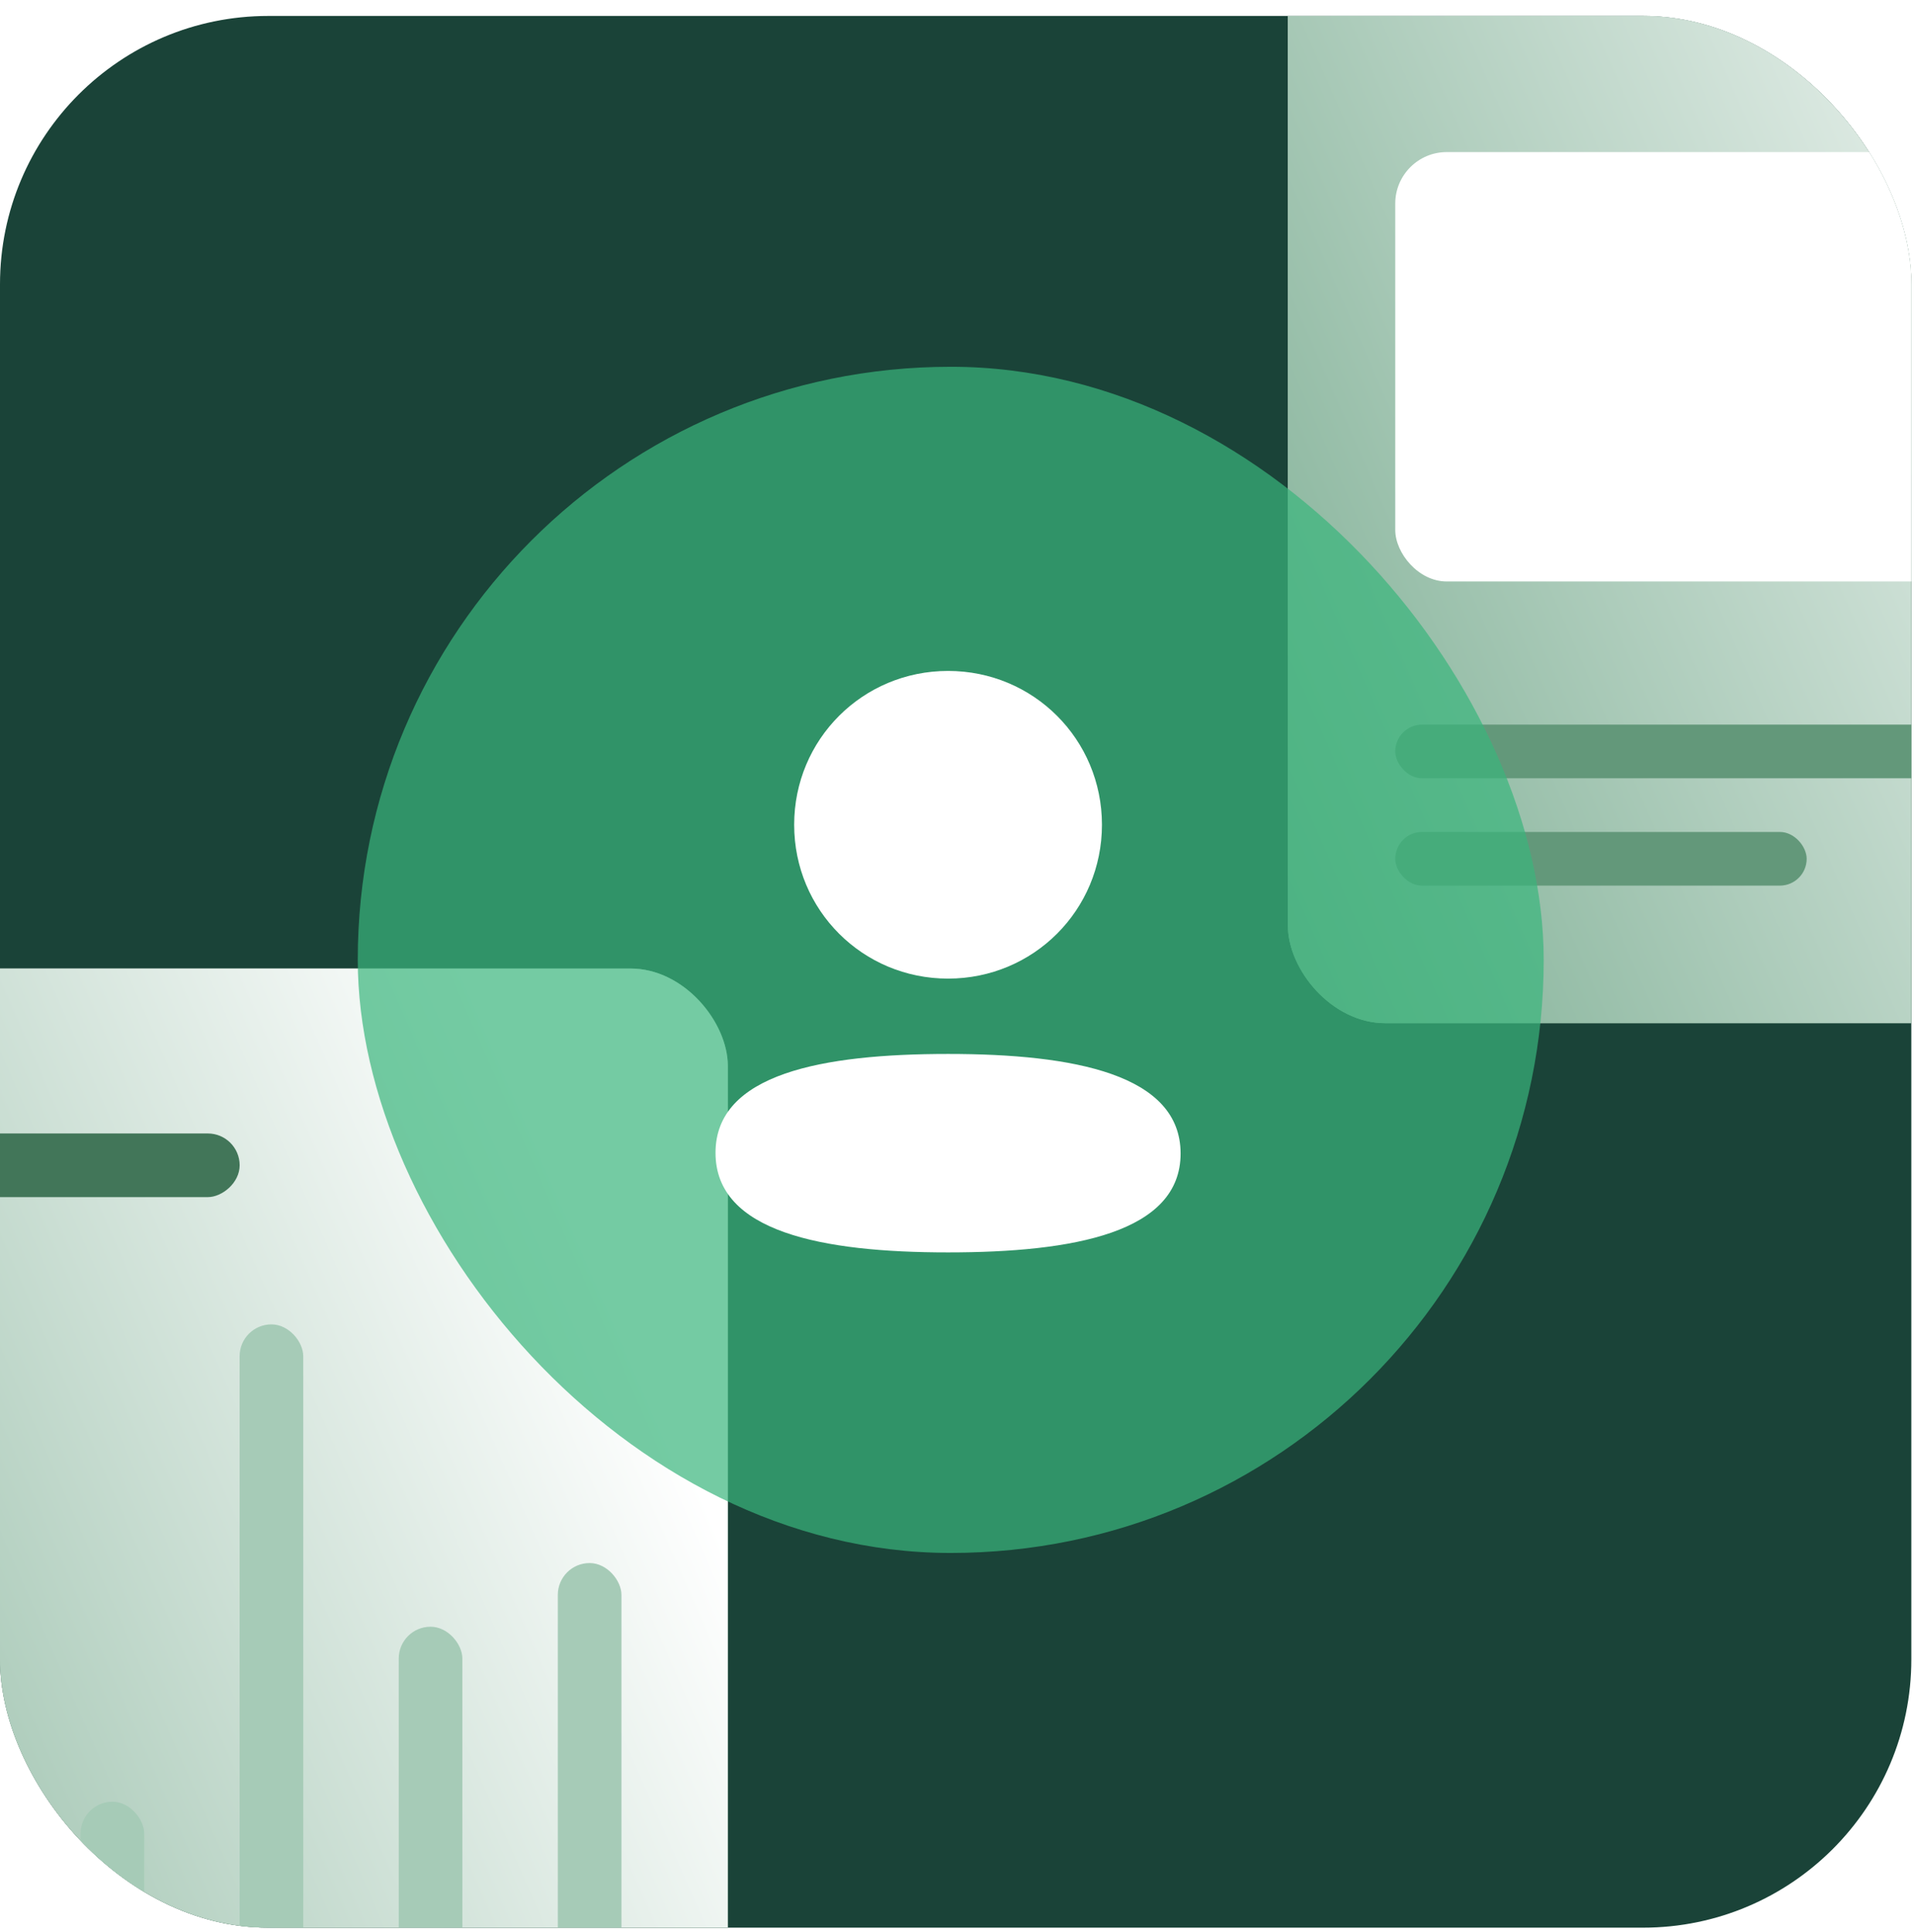 <svg width="107" height="108" viewBox="0 0 107 108" fill="none" xmlns="http://www.w3.org/2000/svg">
<g clip-path="url(#clip0_271_4371)">
<rect y="0.891" width="106.851" height="106.851" rx="15" fill="#1A4338"/>
<rect x="-21" y="54.133" width="61.689" height="61.689" rx="5.443" fill="url(#paint0_linear_271_4371)"/>
<rect x="-21" y="54.133" width="61.689" height="61.689" rx="5.443" fill="url(#paint1_linear_271_4371)"/>
<rect x="31.184" y="87.363" width="3.557" height="22.233" rx="1.779" fill="#A6CBB7"/>
<rect x="22.291" y="90.922" width="3.557" height="18.675" rx="1.779" fill="#A6CBB7"/>
<rect x="-5.277" y="66.91" width="3.557" height="18.675" rx="1.779" transform="rotate(-90 -5.277 66.91)" fill="#427659"/>
<rect x="13.396" y="74.023" width="3.557" height="35.572" rx="1.779" fill="#A6CBB7"/>
<rect x="4.504" y="100.703" width="3.557" height="8.893" rx="1.779" fill="#A6CBB7"/>
<g clip-path="url(#clip1_271_4371)">
<rect x="72" y="-4.5" width="61.689" height="61.689" rx="5.443" fill="url(#paint2_linear_271_4371)"/>
<rect x="72" y="-4.5" width="61.689" height="61.689" rx="5.443" fill="url(#paint3_linear_271_4371)"/>
<rect x="78" y="8.5" width="33" height="24" rx="2.879" fill="white"/>
<rect x="78" y="40.5" width="35" height="3" rx="1.5" fill="#63987A"/>
<rect x="78" y="46.5" width="23" height="3" rx="1.5" fill="#63987A"/>
</g>
</g>
<g filter="url(#filter0_b_271_4371)">
<rect x="20" y="20.5" width="66.299" height="66.299" rx="33.149" fill="#3AB67D" fill-opacity="0.7"/>
<path d="M53 58.908C60.05 58.908 66 60.053 66 64.473C66 68.895 60.011 70 53 70C45.951 70 40 68.854 40 64.434C40 60.013 45.989 58.908 53 58.908ZM53 37.5C57.776 37.5 61.603 41.325 61.603 46.098C61.603 50.871 57.776 54.697 53 54.697C48.226 54.697 44.397 50.871 44.397 46.098C44.397 41.325 48.226 37.5 53 37.5Z" fill="white"/>
</g>
<defs>
<filter id="filter0_b_271_4371" x="9.215" y="9.715" width="87.868" height="87.87" filterUnits="userSpaceOnUse" color-interpolation-filters="sRGB">
<feFlood flood-opacity="0" result="BackgroundImageFix"/>
<feGaussianBlur in="BackgroundImageFix" stdDeviation="5.392"/>
<feComposite in2="SourceAlpha" operator="in" result="effect1_backgroundBlur_271_4371"/>
<feBlend mode="normal" in="SourceGraphic" in2="effect1_backgroundBlur_271_4371" result="shape"/>
</filter>
<linearGradient id="paint0_linear_271_4371" x1="-27.577" y1="54.133" x2="49.988" y2="125.801" gradientUnits="userSpaceOnUse">
<stop stop-color="white"/>
<stop offset="1" stop-color="#1C5C39"/>
</linearGradient>
<linearGradient id="paint1_linear_271_4371" x1="40.689" y1="54.133" x2="-46.205" y2="92.222" gradientUnits="userSpaceOnUse">
<stop offset="0.138" stop-color="white"/>
<stop offset="1" stop-color="#609C7B"/>
</linearGradient>
<linearGradient id="paint2_linear_271_4371" x1="65.423" y1="-4.5" x2="142.988" y2="67.168" gradientUnits="userSpaceOnUse">
<stop stop-color="white"/>
<stop offset="1" stop-color="#1C5C39"/>
</linearGradient>
<linearGradient id="paint3_linear_271_4371" x1="133.689" y1="-4.5" x2="46.795" y2="33.59" gradientUnits="userSpaceOnUse">
<stop offset="0.138" stop-color="white"/>
<stop offset="1" stop-color="#609C7B"/>
</linearGradient>
<clipPath id="clip0_271_4371">
<rect y="0.891" width="106.851" height="106.851" rx="15" fill="white"/>
</clipPath>
<clipPath id="clip1_271_4371">
<rect width="61.689" height="61.689" fill="white" transform="translate(72 -4.5)"/>
</clipPath>
</defs>
</svg>
